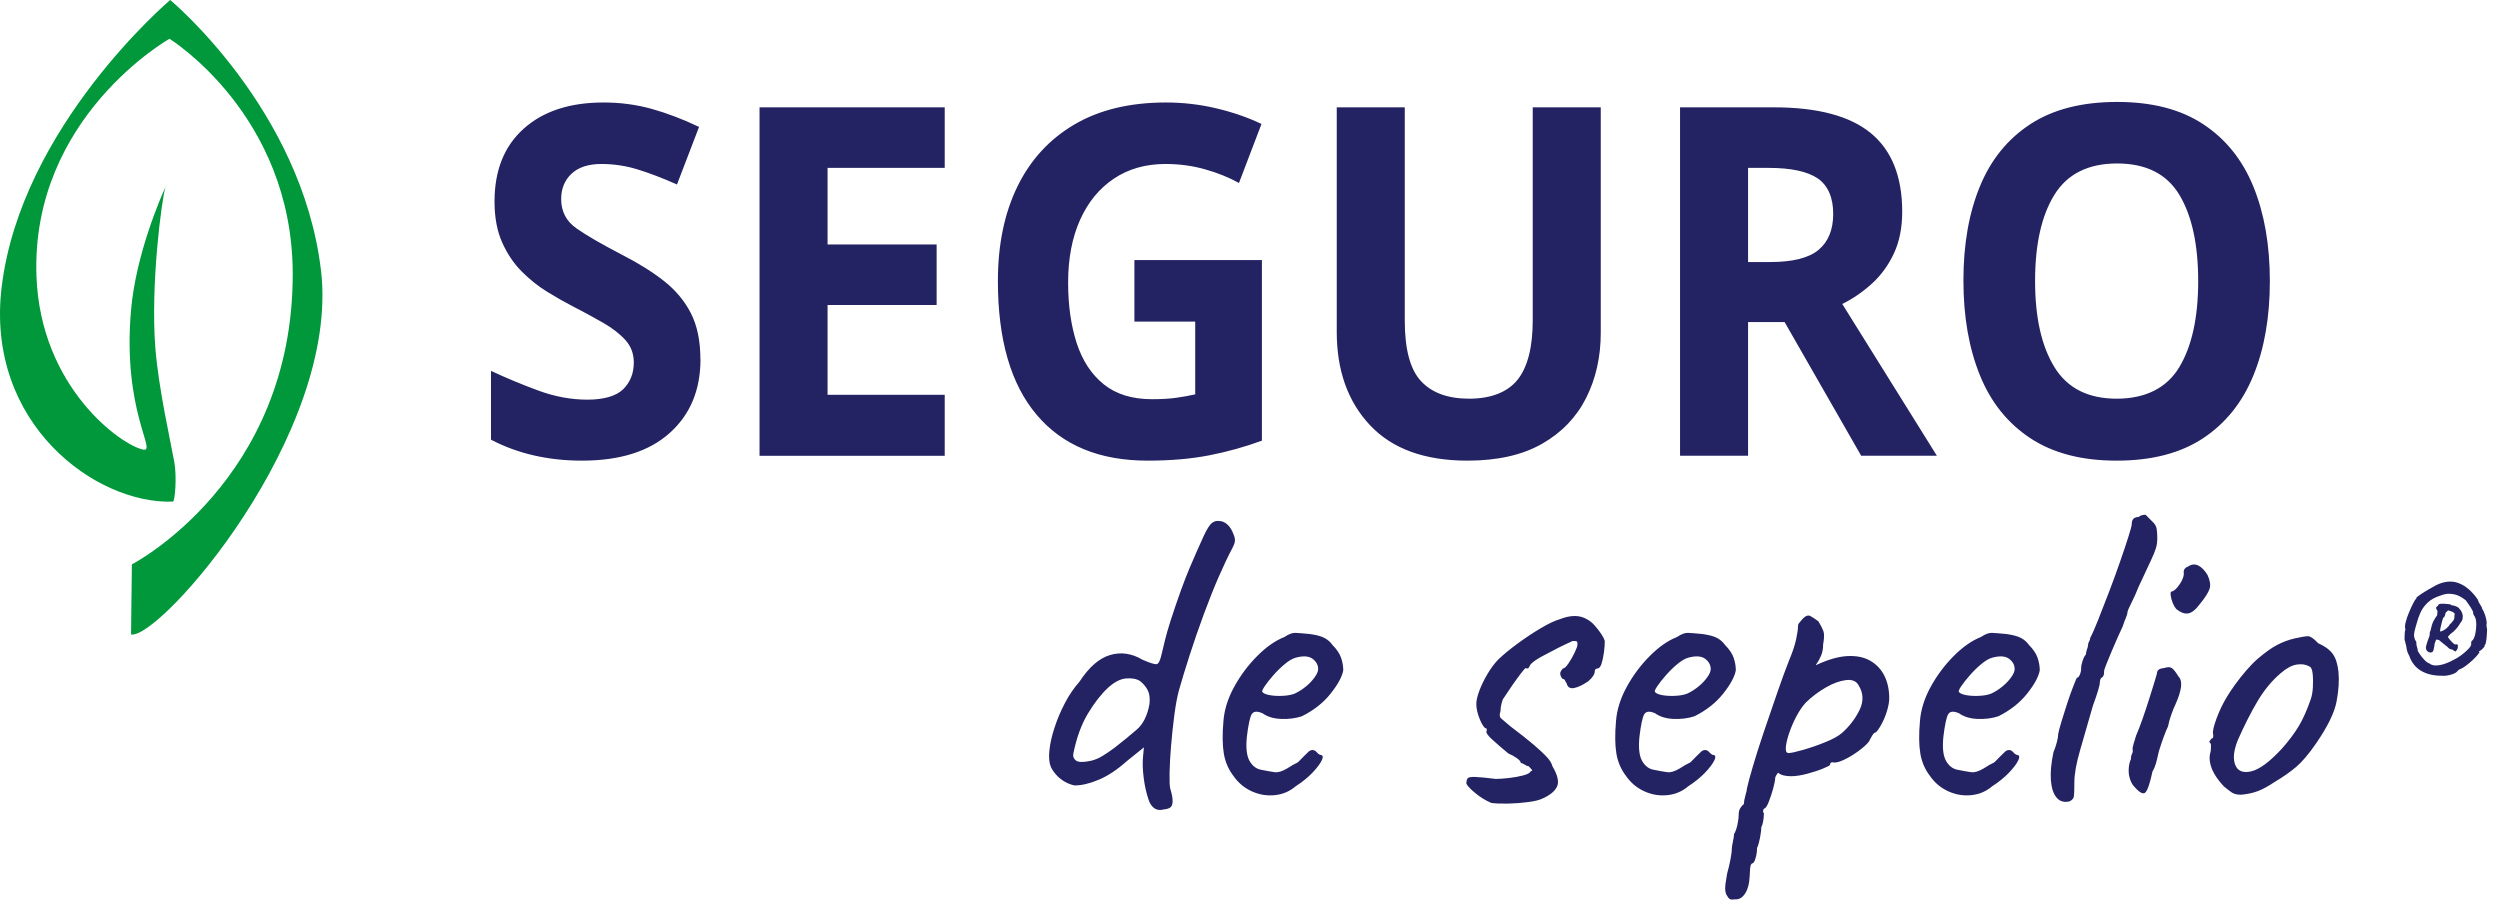 <svg width="152" height="56" viewBox="0 0 152 56" fill="none" xmlns="http://www.w3.org/2000/svg">
<g clip-path="url(#clip0_3374_10971)">
<path d="M42.59 21.835C42.59 23.716 41.963 25.214 40.713 26.33C39.463 27.449 37.687 28.007 35.386 28.007C33.322 28.007 31.476 27.582 29.852 26.733V22.549C30.783 22.985 31.748 23.385 32.74 23.75C33.736 24.115 34.726 24.299 35.713 24.299C36.7 24.299 37.461 24.087 37.892 23.662C38.319 23.237 38.535 22.699 38.535 22.045C38.535 21.509 38.367 21.056 38.029 20.68C37.69 20.303 37.237 19.952 36.672 19.626C36.105 19.3 35.459 18.949 34.726 18.572C34.27 18.334 33.775 18.054 33.246 17.725C32.718 17.4 32.209 16.995 31.725 16.51C31.241 16.026 30.844 15.437 30.534 14.746C30.224 14.055 30.067 13.222 30.067 12.253C30.067 10.355 30.66 8.877 31.848 7.818C33.034 6.758 34.65 6.231 36.697 6.231C37.721 6.231 38.691 6.362 39.614 6.617C40.537 6.874 41.499 7.24 42.503 7.716L41.161 11.216C40.266 10.82 39.463 10.514 38.75 10.296C38.037 10.078 37.307 9.97 36.558 9.97C35.772 9.97 35.17 10.169 34.748 10.562C34.329 10.959 34.119 11.472 34.119 12.106C34.119 12.857 34.429 13.451 35.05 13.885C35.671 14.321 36.594 14.853 37.816 15.488C38.82 16.003 39.673 16.536 40.378 17.091C41.08 17.646 41.625 18.298 42.008 19.048C42.391 19.802 42.584 20.731 42.584 21.838L42.59 21.835ZM57.439 27.712H46.18V6.526H57.439V10.205H50.316V14.865H56.947V18.544H50.316V24.002H57.439V27.71V27.712ZM68.972 15.813H76.724V26.792C75.685 27.172 74.618 27.47 73.533 27.681C72.428 27.899 71.173 28.007 69.766 28.007C66.844 28.007 64.598 27.078 63.027 25.217C61.455 23.359 60.672 20.648 60.672 17.088C60.672 14.873 61.069 12.956 61.863 11.333C62.657 9.71 63.812 8.455 65.328 7.566C66.844 6.676 68.698 6.231 70.89 6.231C71.931 6.231 72.954 6.35 73.958 6.588C74.962 6.826 75.877 7.144 76.699 7.537L75.329 11.126C74.725 10.789 74.042 10.514 73.273 10.296C72.507 10.078 71.701 9.97 70.862 9.97C69.657 9.97 68.611 10.268 67.725 10.86C66.838 11.454 66.153 12.29 65.669 13.366C65.186 14.445 64.942 15.714 64.942 17.179C64.942 18.564 65.116 19.79 65.462 20.858C65.809 21.926 66.357 22.762 67.107 23.365C67.856 23.968 68.832 24.271 70.037 24.271C70.622 24.271 71.12 24.243 71.531 24.183C71.942 24.124 72.32 24.056 72.669 23.977V19.555H68.972V15.816V15.813ZM97.326 20.235C97.326 21.699 97.029 23.019 96.437 24.195C95.844 25.373 94.949 26.302 93.752 26.985C92.555 27.667 91.045 28.007 89.219 28.007C86.626 28.007 84.652 27.291 83.301 25.857C81.951 24.424 81.274 22.529 81.274 20.175V6.526H85.41V19.493C85.41 21.235 85.737 22.461 86.397 23.172C87.054 23.883 88.03 24.24 89.328 24.24C90.626 24.24 91.66 23.855 92.273 23.081C92.885 22.311 93.19 21.105 93.19 19.462V6.526H97.326V20.232V20.235ZM107.846 6.526C110.511 6.526 112.48 7.05 113.75 8.098C115.019 9.146 115.654 10.738 115.654 12.873C115.654 13.842 115.486 14.689 115.148 15.411C114.81 16.134 114.362 16.745 113.806 17.25C113.249 17.754 112.651 18.164 112.01 18.482L117.763 27.71H113.16L108.504 19.581H106.283V27.71H102.147V6.526H107.846ZM107.544 10.205H106.283V15.932H107.625C108.996 15.932 109.977 15.686 110.57 15.19C111.163 14.695 111.459 13.964 111.459 12.995C111.459 12.027 111.143 11.27 110.514 10.845C109.885 10.421 108.892 10.208 107.542 10.208L107.544 10.205ZM138.007 17.088C138.007 19.283 137.674 21.198 137.006 22.829C136.34 24.461 135.322 25.733 133.952 26.642C132.582 27.551 130.828 28.007 128.692 28.007C126.555 28.007 124.824 27.551 123.445 26.642C122.067 25.733 121.043 24.458 120.378 22.815C119.712 21.172 119.376 19.255 119.376 17.06C119.376 14.865 119.709 12.956 120.378 11.333C121.043 9.71 122.067 8.449 123.445 7.549C124.824 6.648 126.583 6.198 128.72 6.198C130.856 6.198 132.582 6.648 133.952 7.549C135.322 8.449 136.34 9.715 137.006 11.347C137.671 12.978 138.007 14.893 138.007 17.088ZM123.733 17.088C123.733 19.303 124.125 21.048 124.911 22.325C125.697 23.6 126.955 24.24 128.692 24.24C130.428 24.24 131.731 23.603 132.5 22.325C133.267 21.051 133.65 19.303 133.65 17.088C133.65 14.873 133.267 13.103 132.5 11.837C131.734 10.571 130.473 9.939 128.72 9.939C126.966 9.939 125.697 10.574 124.911 11.837C124.125 13.103 123.733 14.853 123.733 17.088Z" fill="#232263"/>
<path d="M10.06 11.372C10.092 11.307 10.109 11.27 10.109 11.27C10.098 11.27 10.08 11.309 10.06 11.372Z" fill="#00C260"/>
<path d="M19.512 16.411C18.343 6.625 10.348 0 10.348 0C10.348 0 1.27 7.681 0.099 17.468C-0.894 25.764 5.831 30.666 10.516 30.499C10.633 30.494 10.764 29.007 10.597 28.083C10.379 26.874 9.637 23.6 9.447 21.178C9.142 17.323 9.828 12.145 10.06 11.372C9.774 11.998 8.264 15.457 7.968 18.847C7.431 24.968 9.562 27.497 8.709 27.336C7.395 27.086 2.448 23.569 2.216 16.765C1.886 7.115 10.303 2.357 10.303 2.357C10.303 2.357 17.773 6.962 17.798 16.621C17.826 29.25 8.018 34.315 8.018 34.315L7.968 38.575C9.696 38.906 20.706 26.395 19.515 16.411H19.512Z" fill="#00983A"/>
<path d="M70.73 49.222C70.501 49.275 70.313 49.244 70.165 49.128C70.017 49.012 69.908 48.848 69.838 48.635C69.698 48.227 69.597 47.78 69.536 47.29C69.474 46.803 69.46 46.372 69.497 45.998L69.55 45.44L68.524 46.265C67.928 46.797 67.355 47.179 66.801 47.409C66.25 47.641 65.763 47.754 65.341 47.754C65.148 47.72 64.955 47.647 64.762 47.542C64.572 47.437 64.4 47.302 64.251 47.143C64.102 46.984 63.982 46.814 63.895 46.636C63.789 46.386 63.758 46.049 63.803 45.624C63.848 45.2 63.951 44.732 64.119 44.228C64.284 43.721 64.497 43.225 64.751 42.738C65.006 42.251 65.299 41.821 65.632 41.447C66.211 40.56 66.832 40.019 67.497 39.824C68.163 39.628 68.82 39.727 69.469 40.115C69.925 40.311 70.21 40.399 70.325 40.382C70.439 40.365 70.54 40.161 70.627 39.77C70.697 39.487 70.766 39.198 70.836 38.903C70.906 38.611 71.021 38.215 71.177 37.719C71.617 36.371 71.997 35.315 72.321 34.55C72.646 33.788 72.939 33.122 73.202 32.553C73.395 32.145 73.557 31.893 73.689 31.794C73.82 31.698 73.957 31.658 74.097 31.675C74.29 31.675 74.466 31.746 74.623 31.887C74.779 32.029 74.903 32.224 74.992 32.474C75.062 32.632 75.093 32.771 75.084 32.887C75.076 33.003 75.017 33.159 74.914 33.352C74.687 33.776 74.419 34.34 74.111 35.042C73.803 35.745 73.499 36.513 73.191 37.345C72.883 38.181 72.598 39.005 72.335 39.821C72.072 40.637 71.854 41.356 71.678 41.976C71.572 42.367 71.48 42.863 71.401 43.466C71.323 44.069 71.256 44.687 71.203 45.316C71.15 45.947 71.119 46.505 71.11 46.992C71.102 47.48 71.113 47.797 71.15 47.938C71.256 48.293 71.303 48.559 71.295 48.737C71.287 48.916 71.239 49.035 71.15 49.097C71.063 49.159 70.92 49.199 70.73 49.216V49.222ZM66.286 46.267C66.541 46.211 66.785 46.112 67.008 45.976C67.246 45.834 67.495 45.664 67.757 45.469C68.283 45.061 68.739 44.687 69.125 44.35C69.511 44.013 69.765 43.497 69.888 42.806C69.922 42.469 69.894 42.197 69.796 41.993C69.698 41.789 69.547 41.6 69.335 41.421C69.125 41.279 68.84 41.22 68.482 41.248C68.121 41.274 67.749 41.466 67.363 41.821C66.944 42.211 66.535 42.735 66.141 43.392C65.747 44.05 65.453 44.857 65.26 45.814C65.224 45.993 65.277 46.134 65.417 46.239C65.556 46.347 65.847 46.355 66.284 46.265L66.286 46.267ZM78.801 47.786C78.432 48.106 78.007 48.293 77.526 48.343C77.045 48.397 76.575 48.321 76.119 48.117C75.663 47.913 75.286 47.599 74.989 47.171C74.69 46.78 74.497 46.333 74.41 45.825C74.324 45.319 74.312 44.659 74.385 43.843C74.438 43.152 74.656 42.455 75.042 41.752C75.428 41.053 75.895 40.427 76.449 39.875C77 39.325 77.548 38.943 78.093 38.73C78.356 38.552 78.58 38.47 78.764 38.478C78.949 38.487 79.234 38.509 79.62 38.546C80.023 38.6 80.325 38.679 80.526 38.787C80.728 38.895 80.89 39.036 81.013 39.212C81.276 39.478 81.452 39.742 81.539 39.996C81.625 40.254 81.67 40.506 81.67 40.755C81.6 41.146 81.34 41.622 80.895 42.18C80.451 42.738 79.866 43.197 79.148 43.551C78.762 43.676 78.342 43.73 77.886 43.71C77.43 43.693 77.053 43.577 76.757 43.364C76.424 43.222 76.206 43.245 76.099 43.432C75.993 43.619 75.898 44.067 75.811 44.778C75.741 45.452 75.795 45.944 75.968 46.256C76.144 46.568 76.379 46.749 76.678 46.803C77.028 46.873 77.305 46.922 77.506 46.95C77.707 46.975 77.956 46.902 78.255 46.723C78.535 46.545 78.711 46.443 78.781 46.417C78.851 46.392 78.907 46.355 78.952 46.31C78.997 46.265 79.106 46.154 79.279 45.976C79.402 45.851 79.497 45.758 79.567 45.695C79.637 45.633 79.715 45.602 79.805 45.602C79.894 45.602 79.972 45.641 80.043 45.721C80.112 45.8 80.182 45.859 80.252 45.894C80.426 45.894 80.468 46.001 80.37 46.214C80.272 46.426 80.084 46.678 79.805 46.973C79.525 47.264 79.192 47.536 78.806 47.786H78.801ZM78.776 42.141C78.969 42.053 79.17 41.922 79.38 41.755C79.589 41.588 79.768 41.401 79.919 41.197C80.068 40.993 80.143 40.821 80.143 40.679C80.143 40.43 80.028 40.223 79.802 40.053C79.575 39.886 79.231 39.863 78.776 39.988C78.583 40.042 78.365 40.169 78.118 40.373C77.872 40.577 77.64 40.804 77.422 41.053C77.204 41.302 77.028 41.523 76.896 41.718C76.765 41.914 76.717 42.03 76.751 42.064C76.804 42.152 76.952 42.22 77.198 42.265C77.445 42.31 77.719 42.322 78.026 42.305C78.334 42.288 78.583 42.234 78.776 42.146V42.141ZM90.68 48.822C90.348 48.681 90.032 48.491 89.735 48.25C89.436 48.009 89.246 47.811 89.156 47.652C89.156 47.494 89.181 47.38 89.235 47.318C89.288 47.256 89.442 47.23 89.696 47.239C89.951 47.247 90.367 47.287 90.943 47.358C91.153 47.358 91.416 47.341 91.732 47.304C92.048 47.27 92.341 47.216 92.613 47.145C92.884 47.075 93.038 46.987 93.074 46.879C93.161 46.879 93.18 46.848 93.127 46.786C93.074 46.723 93.013 46.658 92.943 46.585C92.873 46.585 92.795 46.553 92.705 46.491C92.618 46.429 92.537 46.398 92.467 46.398C92.467 46.31 92.383 46.208 92.219 46.092C92.051 45.976 91.88 45.882 91.707 45.811C91.321 45.491 90.988 45.202 90.708 44.947C90.429 44.69 90.323 44.517 90.392 44.429V44.296C90.269 44.296 90.135 44.12 89.984 43.764C89.836 43.41 89.76 43.089 89.76 42.806C89.76 42.594 89.822 42.322 89.945 41.993C90.068 41.665 90.233 41.325 90.445 40.968C90.655 40.614 90.876 40.319 91.103 40.09C91.419 39.787 91.813 39.464 92.286 39.118C92.758 38.773 93.228 38.461 93.692 38.187C94.156 37.912 94.545 37.73 94.861 37.64C95.177 37.515 95.471 37.453 95.742 37.453C96.013 37.453 96.254 37.515 96.466 37.64C96.64 37.728 96.805 37.858 96.953 38.025C97.101 38.195 97.233 38.362 97.347 38.532C97.462 38.702 97.535 38.846 97.571 38.971C97.571 39.184 97.554 39.419 97.518 39.676C97.481 39.934 97.434 40.161 97.373 40.356C97.311 40.552 97.219 40.648 97.096 40.648C97.009 40.665 96.964 40.719 96.964 40.806C96.964 40.985 96.833 41.189 96.57 41.418C96.237 41.648 95.946 41.786 95.703 41.832C95.457 41.877 95.309 41.784 95.255 41.551C95.202 41.481 95.169 41.418 95.149 41.364C95.132 41.311 95.088 41.285 95.018 41.285C94.912 41.178 94.861 41.064 94.861 40.94C94.861 40.869 94.914 40.773 95.018 40.648C95.105 40.648 95.219 40.546 95.359 40.342C95.499 40.138 95.625 39.917 95.739 39.676C95.854 39.436 95.91 39.274 95.91 39.184C95.91 39.076 95.896 39.016 95.871 38.997C95.846 38.98 95.762 38.971 95.622 38.971C95.376 39.079 95.079 39.22 94.727 39.396C94.377 39.574 94.047 39.747 93.74 39.914C93.432 40.084 93.209 40.237 93.069 40.382C92.999 40.506 92.954 40.583 92.937 40.608C92.92 40.634 92.876 40.648 92.806 40.648C92.806 40.577 92.75 40.608 92.635 40.741C92.52 40.874 92.381 41.056 92.216 41.288C92.048 41.52 91.891 41.744 91.743 41.968C91.595 42.189 91.483 42.353 91.413 42.461C91.377 42.497 91.338 42.599 91.296 42.767C91.251 42.937 91.231 43.089 91.231 43.231C91.161 43.444 91.17 43.591 91.257 43.67C91.343 43.749 91.536 43.914 91.835 44.163C92.448 44.625 92.932 45.007 93.281 45.307C93.631 45.61 93.894 45.857 94.07 46.052C94.246 46.248 94.349 46.426 94.386 46.585C94.702 47.117 94.797 47.525 94.674 47.808C94.551 48.092 94.254 48.341 93.779 48.553C93.603 48.641 93.315 48.712 92.912 48.766C92.509 48.819 92.098 48.85 91.676 48.859C91.257 48.867 90.921 48.853 90.678 48.819L90.68 48.822ZM102.669 47.786C102.3 48.106 101.875 48.293 101.394 48.343C100.913 48.397 100.443 48.321 99.987 48.117C99.531 47.913 99.154 47.599 98.857 47.171C98.558 46.78 98.365 46.333 98.278 45.825C98.192 45.319 98.181 44.659 98.253 43.843C98.306 43.152 98.525 42.455 98.911 41.752C99.296 41.053 99.763 40.427 100.317 39.875C100.868 39.325 101.416 38.943 101.962 38.73C102.224 38.552 102.448 38.47 102.633 38.478C102.817 38.487 103.103 38.509 103.488 38.546C103.891 38.6 104.193 38.679 104.395 38.787C104.596 38.895 104.758 39.036 104.881 39.212C105.144 39.478 105.32 39.742 105.407 39.996C105.494 40.254 105.538 40.506 105.538 40.755C105.468 41.146 105.208 41.622 104.764 42.18C104.319 42.738 103.735 43.197 103.016 43.551C102.63 43.676 102.21 43.73 101.755 43.71C101.299 43.693 100.921 43.577 100.625 43.364C100.292 43.222 100.074 43.245 99.968 43.432C99.861 43.619 99.766 44.067 99.68 44.778C99.61 45.452 99.663 45.944 99.836 46.256C100.012 46.568 100.247 46.749 100.547 46.803C100.896 46.873 101.173 46.922 101.374 46.95C101.576 46.975 101.825 46.902 102.124 46.723C102.403 46.545 102.58 46.443 102.649 46.417C102.719 46.392 102.775 46.355 102.82 46.31C102.865 46.265 102.974 46.154 103.147 45.976C103.27 45.851 103.365 45.758 103.435 45.695C103.505 45.633 103.584 45.602 103.673 45.602C103.763 45.602 103.841 45.641 103.911 45.721C103.981 45.8 104.051 45.859 104.12 45.894C104.294 45.894 104.336 46.001 104.238 46.214C104.14 46.426 103.953 46.678 103.673 46.973C103.393 47.264 103.061 47.536 102.675 47.786H102.669ZM102.644 42.141C102.837 42.053 103.038 41.922 103.248 41.755C103.458 41.588 103.637 41.401 103.788 41.197C103.936 40.993 104.011 40.821 104.011 40.679C104.011 40.43 103.897 40.223 103.67 40.053C103.444 39.886 103.1 39.863 102.644 39.988C102.451 40.042 102.233 40.169 101.987 40.373C101.741 40.577 101.509 40.804 101.29 41.053C101.072 41.302 100.896 41.523 100.765 41.718C100.633 41.914 100.586 42.03 100.619 42.064C100.672 42.152 100.821 42.22 101.067 42.265C101.313 42.31 101.587 42.322 101.894 42.305C102.202 42.288 102.451 42.234 102.644 42.146V42.141ZM105.561 54.68C105.491 54.68 105.404 54.682 105.298 54.694C105.192 54.702 105.096 54.629 105.01 54.467C104.94 54.379 104.901 54.246 104.892 54.068C104.884 53.889 104.923 53.572 105.01 53.111C105.096 52.807 105.166 52.51 105.219 52.218C105.273 51.926 105.298 51.708 105.298 51.567C105.298 51.496 105.32 51.357 105.365 51.153C105.41 50.949 105.429 50.802 105.429 50.714C105.516 50.573 105.586 50.377 105.639 50.128C105.692 49.879 105.717 49.658 105.717 49.462C105.717 49.25 105.824 49.054 106.033 48.876C106.033 48.734 106.064 48.556 106.126 48.343C106.187 48.131 106.218 47.989 106.218 47.919C106.271 47.669 106.388 47.23 106.573 46.602C106.758 45.973 106.984 45.256 107.255 44.458C107.527 43.659 107.795 42.877 108.058 42.115C108.321 41.353 108.559 40.705 108.768 40.172C108.978 39.676 109.123 39.246 109.202 38.88C109.28 38.518 109.319 38.246 109.319 38.068C109.319 37.997 109.336 37.94 109.372 37.895C109.406 37.849 109.487 37.756 109.61 37.614C109.786 37.436 109.937 37.385 110.071 37.456C110.203 37.527 110.365 37.634 110.558 37.776C110.698 38.005 110.799 38.201 110.86 38.362C110.922 38.521 110.916 38.798 110.846 39.186C110.846 39.453 110.801 39.682 110.715 39.877C110.628 40.073 110.547 40.22 110.477 40.316C110.407 40.413 110.39 40.455 110.424 40.435C111.143 40.098 111.777 39.917 112.331 39.889C112.882 39.863 113.346 39.96 113.724 40.181C114.101 40.401 114.386 40.71 114.577 41.098C114.77 41.489 114.865 41.942 114.865 42.455C114.865 42.667 114.82 42.919 114.733 43.214C114.651 43.491 114.542 43.758 114.406 44.013C114.275 44.254 114.157 44.426 114.051 44.531C113.981 44.531 113.911 44.588 113.841 44.704C113.771 44.82 113.701 44.947 113.631 45.089C113.492 45.267 113.268 45.466 112.96 45.69C112.653 45.91 112.351 46.089 112.054 46.222C111.755 46.355 111.537 46.395 111.397 46.341C111.31 46.358 111.266 46.412 111.266 46.5C111.266 46.536 111.126 46.61 110.846 46.726C110.566 46.842 110.242 46.947 109.873 47.046C109.504 47.143 109.179 47.194 108.9 47.194C108.531 47.194 108.268 47.123 108.111 46.981C108.075 47.018 108.036 47.069 107.994 47.14C107.949 47.211 107.929 47.273 107.929 47.327C107.929 47.434 107.89 47.633 107.812 47.927C107.734 48.219 107.641 48.499 107.535 48.766C107.429 49.032 107.334 49.165 107.247 49.165C107.177 49.273 107.177 49.369 107.247 49.457C107.23 49.864 107.177 50.139 107.09 50.281C107.09 50.422 107.065 50.635 107.012 50.921C106.959 51.204 106.897 51.417 106.827 51.561C106.827 51.774 106.797 51.983 106.735 52.187C106.674 52.391 106.607 52.493 106.537 52.493C106.467 52.51 106.422 52.62 106.405 52.824C106.388 53.028 106.38 53.176 106.38 53.263C106.363 53.708 106.274 54.054 106.117 54.303C105.961 54.552 105.776 54.677 105.566 54.677L105.561 54.68ZM108.74 45.786C108.88 45.786 109.168 45.724 109.607 45.599C110.046 45.474 110.497 45.319 110.961 45.132C111.425 44.945 111.772 44.755 111.998 44.559C112.454 44.152 112.809 43.684 113.064 43.16C113.318 42.636 113.296 42.135 112.997 41.656C112.857 41.407 112.602 41.305 112.233 41.35C111.864 41.396 111.461 41.54 111.025 41.789C110.576 42.046 110.16 42.359 109.789 42.721C109.579 42.953 109.386 43.237 109.21 43.574C109.034 43.911 108.891 44.248 108.777 44.585C108.662 44.922 108.598 45.205 108.578 45.438C108.561 45.67 108.612 45.783 108.735 45.783L108.74 45.786ZM121.148 47.786C120.779 48.106 120.354 48.293 119.873 48.343C119.392 48.397 118.922 48.321 118.467 48.117C118.011 47.913 117.633 47.599 117.337 47.171C117.038 46.78 116.845 46.333 116.758 45.825C116.671 45.319 116.66 44.659 116.733 43.843C116.786 43.152 117.004 42.455 117.39 41.752C117.776 41.053 118.243 40.427 118.797 39.875C119.347 39.325 119.896 38.943 120.441 38.73C120.704 38.552 120.928 38.47 121.112 38.478C121.297 38.487 121.582 38.509 121.968 38.546C122.371 38.6 122.673 38.679 122.874 38.787C123.075 38.895 123.237 39.036 123.36 39.212C123.623 39.478 123.8 39.742 123.886 39.996C123.973 40.254 124.018 40.506 124.018 40.755C123.948 41.146 123.688 41.622 123.243 42.18C122.798 42.738 122.214 43.197 121.495 43.551C121.109 43.676 120.69 43.73 120.234 43.71C119.778 43.693 119.401 43.577 119.104 43.364C118.771 43.222 118.553 43.245 118.447 43.432C118.341 43.619 118.246 44.067 118.159 44.778C118.089 45.452 118.142 45.944 118.316 46.256C118.492 46.568 118.727 46.749 119.026 46.803C119.375 46.873 119.652 46.922 119.854 46.95C120.055 46.975 120.304 46.902 120.603 46.723C120.883 46.545 121.059 46.443 121.129 46.417C121.199 46.392 121.255 46.355 121.299 46.31C121.344 46.265 121.453 46.154 121.627 45.976C121.75 45.851 121.845 45.758 121.915 45.695C121.985 45.633 122.063 45.602 122.152 45.602C122.242 45.602 122.32 45.641 122.39 45.721C122.46 45.8 122.53 45.859 122.6 45.894C122.773 45.894 122.815 46.001 122.717 46.214C122.619 46.426 122.432 46.678 122.152 46.973C121.873 47.264 121.54 47.536 121.154 47.786H121.148ZM121.123 42.141C121.316 42.053 121.518 41.922 121.727 41.755C121.937 41.588 122.116 41.401 122.267 41.197C122.415 40.993 122.491 40.821 122.491 40.679C122.491 40.43 122.376 40.223 122.15 40.053C121.923 39.886 121.579 39.863 121.123 39.988C120.93 40.042 120.712 40.169 120.466 40.373C120.22 40.577 119.988 40.804 119.77 41.053C119.552 41.302 119.375 41.523 119.244 41.718C119.113 41.914 119.065 42.03 119.099 42.064C119.152 42.152 119.3 42.22 119.546 42.265C119.792 42.31 120.066 42.322 120.374 42.305C120.681 42.288 120.93 42.234 121.123 42.146V42.141ZM125.852 48.717C125.519 48.805 125.251 48.734 125.05 48.505C124.848 48.276 124.731 47.919 124.694 47.44C124.658 46.961 124.711 46.392 124.851 45.735C124.938 45.523 125.008 45.313 125.061 45.109C125.114 44.905 125.139 44.741 125.139 44.616C125.173 44.441 125.245 44.177 125.349 43.831C125.455 43.486 125.567 43.126 125.69 42.752C125.813 42.379 125.93 42.047 126.045 41.755C126.16 41.464 126.233 41.279 126.269 41.209C126.339 41.209 126.4 41.146 126.453 41.022C126.507 40.897 126.532 40.773 126.532 40.648C126.532 40.506 126.563 40.348 126.624 40.169C126.686 39.991 126.75 39.866 126.823 39.795C126.823 39.708 126.845 39.606 126.887 39.489C126.932 39.373 126.954 39.28 126.954 39.209C126.954 39.138 126.976 39.067 127.021 38.997C127.066 38.926 127.085 38.855 127.085 38.784C127.209 38.555 127.371 38.187 127.572 37.679C127.773 37.172 127.992 36.609 128.229 35.989C128.467 35.368 128.691 34.757 128.9 34.15C129.11 33.547 129.281 33.037 129.412 32.618C129.544 32.202 129.611 31.95 129.611 31.859C129.611 31.717 129.644 31.61 129.717 31.539C129.79 31.468 129.893 31.431 130.033 31.431C130.086 31.377 130.15 31.343 130.232 31.324C130.313 31.304 130.385 31.298 130.455 31.298L130.875 31.723C131.015 31.848 131.098 31.989 131.124 32.148C131.149 32.306 131.163 32.493 131.163 32.706C131.163 32.938 131.138 33.142 131.084 33.318C131.031 33.496 130.928 33.754 130.768 34.091C130.612 34.428 130.366 34.952 130.033 35.663C129.893 36.017 129.745 36.351 129.586 36.663C129.429 36.974 129.348 37.164 129.348 37.235C129.348 37.306 129.317 37.413 129.256 37.555C129.194 37.697 129.127 37.875 129.06 38.087C128.99 38.229 128.892 38.439 128.772 38.713C128.649 38.988 128.523 39.283 128.391 39.591C128.26 39.903 128.151 40.169 128.064 40.39C127.978 40.611 127.933 40.741 127.933 40.775C127.933 40.846 127.927 40.917 127.919 40.988C127.91 41.059 127.871 41.129 127.801 41.2C127.731 41.2 127.687 41.297 127.67 41.492C127.67 41.67 127.53 42.141 127.25 42.903C126.971 43.88 126.711 44.775 126.476 45.59C126.238 46.406 126.121 47.063 126.121 47.562C126.121 47.987 126.112 48.267 126.095 48.4C126.079 48.533 125.998 48.635 125.858 48.706L125.852 48.717ZM129.795 47.865C129.655 47.723 129.555 47.545 129.493 47.332C129.432 47.12 129.409 46.907 129.429 46.692C129.446 46.48 129.49 46.301 129.56 46.16C129.56 46.018 129.583 45.908 129.627 45.828C129.672 45.749 129.683 45.673 129.667 45.602C129.65 45.531 129.667 45.406 129.72 45.228C129.773 45.052 129.826 44.882 129.876 44.721C129.999 44.438 130.131 44.095 130.271 43.696C130.411 43.296 130.542 42.903 130.665 42.512C130.788 42.121 130.892 41.784 130.981 41.5C131.068 41.217 131.121 41.039 131.138 40.968C131.138 40.755 131.277 40.639 131.557 40.622C131.767 40.552 131.926 40.546 132.03 40.608C132.136 40.67 132.276 40.843 132.449 41.127C132.589 41.268 132.642 41.481 132.606 41.767C132.569 42.05 132.458 42.407 132.265 42.832C132.195 42.973 132.111 43.177 132.016 43.444C131.921 43.71 131.854 43.95 131.817 44.163C131.747 44.304 131.663 44.506 131.568 44.763C131.47 45.021 131.389 45.265 131.319 45.494C131.283 45.582 131.249 45.712 131.213 45.879C131.177 46.049 131.135 46.225 131.082 46.412C131.029 46.599 130.959 46.763 130.872 46.905C130.715 47.633 130.57 48.057 130.438 48.182C130.307 48.307 130.092 48.199 129.795 47.862V47.865ZM132.346 37.056C132.259 36.969 132.178 36.838 132.108 36.671C132.042 36.519 131.998 36.358 131.977 36.193C131.96 36.042 131.977 35.966 132.03 35.966C132.17 35.949 132.337 35.799 132.53 35.513C132.723 35.23 132.802 34.98 132.768 34.768C132.768 34.697 132.793 34.629 132.846 34.567C132.899 34.504 132.961 34.465 133.031 34.448C133.241 34.306 133.448 34.283 133.649 34.38C133.85 34.476 134.038 34.669 134.214 34.952C134.37 35.289 134.415 35.569 134.345 35.79C134.275 36.014 134.082 36.32 133.766 36.708C133.503 37.062 133.263 37.258 133.045 37.294C132.827 37.331 132.595 37.249 132.349 37.054L132.346 37.056ZM136.236 48.318C136.009 48.318 135.827 48.273 135.696 48.185C135.565 48.097 135.402 47.972 135.209 47.811C134.877 47.457 134.639 47.114 134.499 46.786C134.359 46.457 134.314 46.143 134.368 45.84C134.421 45.698 134.438 45.494 134.421 45.228C134.334 45.14 134.306 45.081 134.342 45.055C134.376 45.03 134.412 44.979 134.449 44.908C134.555 44.908 134.589 44.812 134.555 44.616C134.519 44.474 134.589 44.163 134.765 43.684C134.938 43.211 135.158 42.756 135.422 42.328C135.528 42.152 135.685 41.914 135.894 41.622C136.104 41.331 136.336 41.036 136.591 40.744C136.845 40.452 137.077 40.217 137.287 40.039C137.726 39.665 138.109 39.39 138.445 39.215C138.778 39.039 139.136 38.903 139.522 38.815C139.907 38.727 140.173 38.682 140.324 38.682C140.475 38.682 140.679 38.824 140.942 39.107C141.345 39.285 141.639 39.498 141.823 39.747C142.008 39.996 142.125 40.359 142.178 40.838C142.231 41.37 142.192 41.979 142.061 42.662C141.929 43.344 141.513 44.191 140.814 45.205C140.375 45.845 139.972 46.318 139.605 46.63C139.236 46.941 138.8 47.247 138.291 47.548C137.922 47.797 137.589 47.978 137.293 48.094C136.994 48.21 136.644 48.284 136.241 48.321L136.236 48.318ZM138.758 45.497C139.178 45.018 139.516 44.565 139.77 44.14C140.025 43.715 140.265 43.172 140.492 42.517C140.562 42.322 140.607 42.078 140.623 41.786C140.64 41.495 140.637 41.22 140.609 40.962C140.584 40.705 140.517 40.56 140.411 40.523C140.201 40.399 139.947 40.359 139.647 40.404C139.348 40.45 139.024 40.622 138.674 40.923C138.132 41.384 137.659 41.956 137.254 42.639C136.851 43.322 136.457 44.101 136.071 44.97C135.808 45.61 135.752 46.12 135.9 46.5C136.048 46.882 136.373 47.015 136.873 46.899C137.374 46.783 138 46.318 138.753 45.503L138.758 45.497Z" fill="#232263"/>
<path d="M148.513 41.084C147.998 41.093 147.565 40.996 147.218 40.795C146.868 40.594 146.625 40.285 146.48 39.869C146.393 39.708 146.34 39.566 146.326 39.441C146.312 39.317 146.281 39.189 146.242 39.062C146.233 39.041 146.229 39.019 146.231 38.997C146.231 38.968 146.222 38.951 146.208 38.943C146.2 38.912 146.197 38.849 146.197 38.762C146.197 38.674 146.2 38.586 146.208 38.504C146.217 38.419 146.22 38.371 146.22 38.354C146.25 38.331 146.259 38.289 146.242 38.235C146.211 38.156 146.22 38.02 146.264 37.833C146.312 37.643 146.379 37.445 146.466 37.238C146.552 37.028 146.639 36.844 146.72 36.683C146.804 36.521 146.86 36.433 146.894 36.416C146.91 36.416 146.916 36.405 146.91 36.38C146.908 36.357 146.91 36.34 146.927 36.331C146.958 36.292 147.045 36.224 147.182 36.133C147.321 36.04 147.475 35.943 147.646 35.844C147.816 35.745 147.962 35.663 148.079 35.598C148.585 35.34 149.055 35.292 149.483 35.453C149.911 35.615 150.3 35.946 150.649 36.453C150.68 36.566 150.733 36.671 150.803 36.773C150.873 36.872 150.909 36.949 150.909 36.997C150.979 37.11 151.041 37.238 151.088 37.382C151.136 37.527 151.167 37.654 151.183 37.762C151.2 37.869 151.195 37.937 151.172 37.96C151.189 37.983 151.192 38.011 151.183 38.045C151.175 38.076 151.175 38.102 151.183 38.116C151.206 38.147 151.217 38.221 151.214 38.334C151.211 38.447 151.203 38.569 151.192 38.702C151.181 38.835 151.164 38.951 151.144 39.05C151.125 39.15 151.108 39.201 151.091 39.201C151.052 39.218 151.044 39.232 151.069 39.249C151.086 39.257 151.069 39.288 151.027 39.345C150.982 39.402 150.932 39.456 150.873 39.507C150.814 39.557 150.761 39.589 150.714 39.597C150.705 39.614 150.716 39.626 150.75 39.634C150.767 39.642 150.736 39.694 150.66 39.79C150.585 39.886 150.482 39.997 150.35 40.121C150.219 40.246 150.079 40.365 149.928 40.475C149.777 40.589 149.634 40.668 149.5 40.716L149.447 40.77L149.405 40.812C149.349 40.892 149.223 40.96 149.03 41.016C148.834 41.073 148.664 41.096 148.513 41.087V41.084ZM147.73 40.351C147.856 40.455 148.054 40.487 148.323 40.441C148.591 40.396 148.89 40.283 149.215 40.099C149.341 40.042 149.486 39.954 149.648 39.832C149.81 39.711 149.953 39.589 150.076 39.458C150.199 39.331 150.255 39.229 150.249 39.158C150.241 39.118 150.244 39.073 150.255 39.025C150.266 38.977 150.289 38.949 150.319 38.94C150.389 38.875 150.448 38.75 150.493 38.56C150.537 38.371 150.557 38.175 150.557 37.971C150.557 37.767 150.529 37.612 150.473 37.507C150.465 37.49 150.442 37.456 150.409 37.399C150.372 37.343 150.358 37.3 150.367 37.266C150.367 37.227 150.358 37.187 150.344 37.153C150.311 37.085 150.273 37.019 150.233 36.955C150.174 36.858 150.068 36.705 149.917 36.496C149.662 36.295 149.43 36.176 149.22 36.136C149.011 36.096 148.834 36.091 148.697 36.119C148.558 36.147 148.465 36.173 148.418 36.198C148.068 36.303 147.797 36.45 147.598 36.643C147.4 36.836 147.254 37.039 147.159 37.258C147.064 37.476 146.994 37.674 146.947 37.858C146.877 38.09 146.826 38.272 146.799 38.399C146.771 38.526 146.765 38.637 146.782 38.73C146.799 38.824 146.84 38.926 146.913 39.036C146.905 39.141 146.919 39.243 146.955 39.342C146.991 39.441 147 39.504 146.986 39.529C146.994 39.569 147.039 39.651 147.123 39.776C147.207 39.9 147.305 40.019 147.419 40.138C147.534 40.254 147.64 40.325 147.735 40.348L147.73 40.351ZM147.956 39.532C147.931 39.606 147.892 39.648 147.836 39.665C147.78 39.682 147.724 39.676 147.663 39.648C147.604 39.62 147.556 39.577 147.526 39.515C147.494 39.454 147.486 39.383 147.503 39.317C147.52 39.229 147.548 39.127 147.587 39.011C147.626 38.895 147.671 38.773 147.719 38.643C147.719 38.578 147.721 38.518 147.73 38.461C147.738 38.405 147.749 38.376 147.766 38.376C147.783 38.306 147.811 38.184 147.856 38.017C147.9 37.847 148.007 37.643 148.183 37.402C148.183 37.306 148.188 37.238 148.2 37.198C148.211 37.158 148.194 37.113 148.146 37.065C148.125 37.031 148.115 36.992 148.116 36.952C148.118 36.915 148.16 36.87 148.242 36.813C148.242 36.765 148.278 36.734 148.353 36.717C148.429 36.7 148.552 36.7 148.728 36.717C148.823 36.725 148.893 36.734 148.941 36.739C148.988 36.748 149.027 36.768 149.058 36.799C149.17 36.807 149.273 36.836 149.369 36.884C149.464 36.932 149.511 36.969 149.511 36.991C149.575 37.048 149.626 37.119 149.665 37.201C149.704 37.286 149.729 37.36 149.735 37.425C149.735 37.521 149.729 37.597 149.718 37.654C149.707 37.711 149.657 37.796 149.57 37.906C149.514 38.011 149.436 38.121 149.332 38.238C149.229 38.354 149.111 38.461 148.974 38.558L148.832 38.714C148.84 38.745 148.871 38.796 148.927 38.864C148.983 38.932 149.041 39 149.106 39.062C149.17 39.127 149.22 39.167 149.259 39.184C149.324 39.167 149.371 39.167 149.408 39.184C149.444 39.201 149.45 39.28 149.424 39.424C149.369 39.538 149.329 39.597 149.304 39.606C149.282 39.614 149.212 39.577 149.103 39.498C149.008 39.481 148.941 39.458 148.901 39.427C148.862 39.396 148.815 39.351 148.759 39.294C148.703 39.246 148.641 39.195 148.569 39.144C148.499 39.093 148.404 39.014 148.283 38.909C148.261 38.9 148.205 38.892 148.118 38.886L148.023 39.138C148.023 39.169 148.018 39.223 148.007 39.294C147.995 39.368 147.976 39.447 147.953 39.535L147.956 39.532ZM148.384 38.399C148.518 38.359 148.639 38.294 148.742 38.206C148.846 38.119 148.913 38.036 148.943 37.966C148.966 37.949 148.994 37.926 149.027 37.892C149.058 37.861 149.111 37.796 149.181 37.7C149.198 37.668 149.209 37.637 149.217 37.609C149.226 37.581 149.229 37.515 149.229 37.411C149.259 37.345 149.248 37.294 149.192 37.255C149.162 37.224 149.117 37.198 149.061 37.181C149.005 37.164 148.935 37.142 148.848 37.11C148.84 37.119 148.826 37.13 148.806 37.147C148.787 37.164 148.748 37.198 148.695 37.255C148.686 37.286 148.672 37.34 148.653 37.416C148.633 37.493 148.594 37.544 148.541 37.566C148.524 37.614 148.499 37.705 148.462 37.838C148.426 37.971 148.398 38.096 148.373 38.212C148.351 38.328 148.353 38.391 148.384 38.399Z" fill="#232263"/>
</g>
<defs>
<clipPath id="clip0_3374_10971">
<rect width="151.214" height="55.593" fill="white"/>
</clipPath>
</defs>
</svg>
